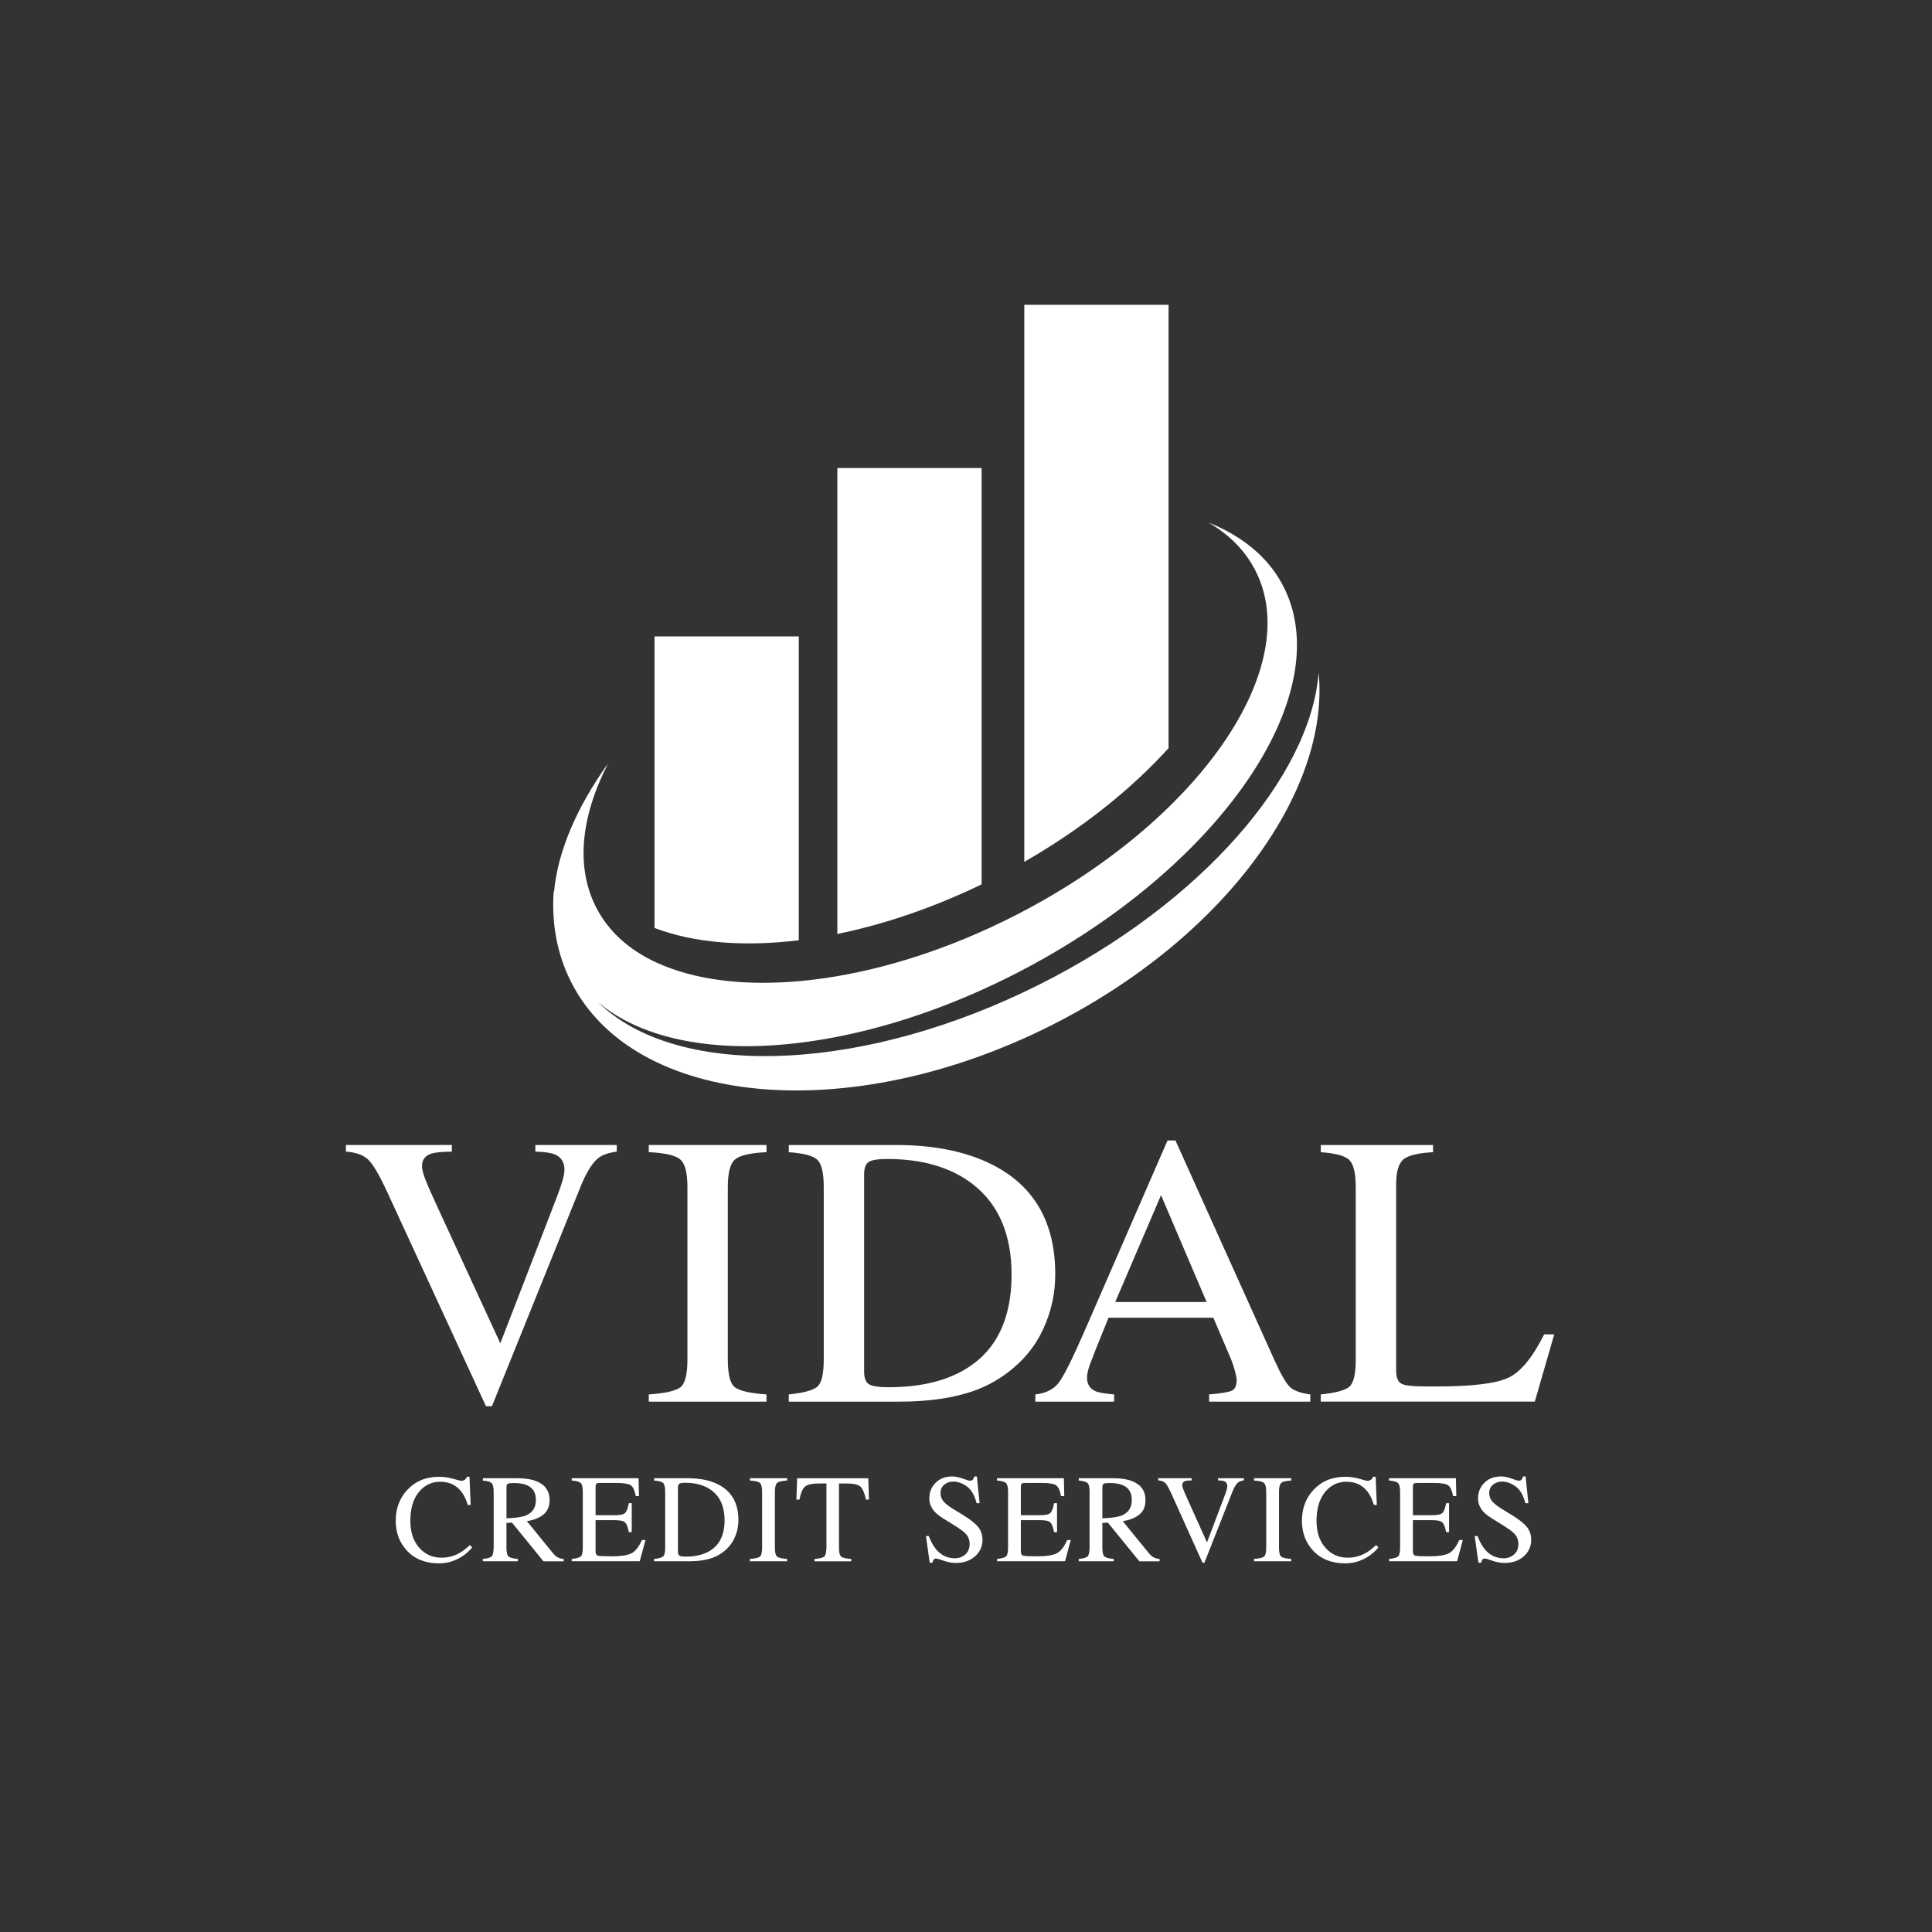<?xml version="1.0" encoding="UTF-8"?>
<svg id="Layer_8" data-name="Layer 8" xmlns="http://www.w3.org/2000/svg" viewBox="0 0 846.68 846.68">
  <rect x="0" y="0" width="846.68" height="846.68" fill="#333333" stroke="none"/>
  <defs>
    <style>
      .cls-1 {
        fill: #fff;
      }
    </style>
  </defs>
  <g>
    <path class="cls-1" d="M198.02,501.78v2.91c-4.36.06-7.33.34-8.92.84-2.78.9-4.17,2.73-4.17,5.48,0,1.41.5,3.37,1.49,5.9.99,2.53,2.84,6.73,5.55,12.6l27.29,59.18,24.77-64.07c1.09-2.83,1.92-5.23,2.49-7.2.57-1.97.85-3.57.85-4.81,0-3.32-1.45-5.57-4.34-6.75-1.7-.67-4.5-1.07-8.41-1.18v-2.91h35.66v2.91c-3.69.5-6.41,1.47-8.17,2.91-2.67,2.16-5.31,6.5-7.92,13.04l-38.6,95.62h-2.62l-43.08-93.44c-3.63-7.92-6.54-12.86-8.72-14.8-2.19-1.94-5.38-3.05-9.58-3.33v-2.91h46.44Z"/>
    <path class="cls-1" d="M284.32,611.1c7.09-.5,11.69-1.53,13.79-3.1,2.1-1.57,3.15-5.63,3.15-12.18v-75.62c0-6.25-1.05-10.28-3.15-12.08-2.1-1.8-6.7-2.86-13.79-3.2v-3.15h51.58v3.15c-7.09.33-11.69,1.4-13.79,3.2-2.1,1.8-3.15,5.82-3.15,12.08v75.62c0,6.55,1.05,10.61,3.15,12.18,2.1,1.57,6.69,2.6,13.79,3.1v3.15h-51.58v-3.15Z"/>
    <path class="cls-1" d="M345.68,611.1c6.35-.66,10.5-1.77,12.43-3.34,1.93-1.57,2.89-5.54,2.89-11.93v-75.62c0-6.2-.94-10.18-2.81-11.95-1.87-1.77-6.04-2.88-12.51-3.32v-3.15h46.98c15.83,0,29.22,2.55,40.17,7.64,19.75,9.13,29.62,25.46,29.62,48.97,0,8.47-1.77,16.52-5.32,24.16-3.55,7.64-8.89,14.08-16.04,19.34-4.54,3.32-9.25,5.84-14.13,7.55-8.91,3.21-19.86,4.81-32.85,4.81h-48.43v-3.15ZM380.79,606.61c1.39.89,4.27,1.33,8.64,1.33,13.62,0,24.82-2.63,33.62-7.89,13.5-8.08,20.26-21.9,20.26-41.46,0-17.45-5.56-30.57-16.68-39.38-9.53-7.53-22.16-11.3-37.88-11.3-3.92,0-6.57.42-7.96,1.25-1.39.83-2.09,2.66-2.09,5.48v86.48c0,2.77.69,4.6,2.09,5.48Z"/>
    <path class="cls-1" d="M453.72,614.25v-3.15c4.48-.49,7.84-2.14,10.09-4.93,2.24-2.8,6.08-10.45,11.53-22.95l36.32-83.43h3.47l43.43,96.38c2.89,6.38,5.21,10.33,6.94,11.84,1.73,1.51,4.64,2.54,8.72,3.09v3.15h-44.33v-3.15c5.09-.44,8.38-.98,9.85-1.61,1.47-.63,2.21-2.19,2.21-4.67,0-.83-.29-2.28-.85-4.38-.57-2.09-1.36-4.3-2.38-6.61l-6.98-16.35h-45.94c-4.53,11.12-7.23,17.91-8.11,20.36-.88,2.45-1.32,4.39-1.32,5.82,0,2.86,1.19,4.85,3.57,5.95,1.47.66,4.25,1.16,8.32,1.49v3.15h-34.54ZM528.79,570.59l-19.98-46.82-20.07,46.82h40.05Z"/>
    <path class="cls-1" d="M578.82,611.1c6.41-.66,10.57-1.77,12.47-3.34,1.9-1.57,2.85-5.54,2.85-11.93v-75.62c0-6.03-.94-9.97-2.81-11.83-1.87-1.85-6.04-3-12.51-3.44v-3.15h49.2v3.15c-6.41.33-10.71,1.36-12.89,3.07-2.19,1.72-3.28,5.4-3.28,11.04v81.68c0,1.88.33,3.36.98,4.44.65,1.08,2.09,1.76,4.3,2.03,1.31.17,2.68.28,4.13.33,1.45.06,4.16.08,8.14.08,15.51,0,25.99-1.25,31.45-3.74s10.74-8.85,15.85-19.09h4.43l-8.52,29.47h-93.79v-3.15Z"/>
  </g>
  <g>
    <path class="cls-1" d="M198.61,648.07c2.1.59,3.28.89,3.53.89.52,0,1.01-.14,1.48-.43.47-.29.79-.73.97-1.34h1.16l.51,12.35h-1.27c-.74-2.45-1.7-4.43-2.88-5.94-2.26-2.83-5.3-4.24-9.13-4.24s-7.02,1.52-9.47,4.57c-2.45,3.04-3.68,7.23-3.68,12.57,0,4.91,1.29,8.82,3.86,11.75,2.58,2.93,5.84,4.39,9.79,4.39,2.85,0,5.48-.68,7.89-2.04,1.38-.77,2.9-1.93,4.55-3.49l1.02,1.02c-1.22,1.54-2.74,2.89-4.55,4.05-3.09,1.97-6.44,2.95-10.04,2.95-5.92,0-10.63-1.89-14.11-5.67-3.21-3.49-4.82-7.85-4.82-13.08s1.7-9.85,5.09-13.48c3.57-3.81,8.22-5.72,13.95-5.72,1.99,0,4.04.29,6.14.89Z"/>
    <path class="cls-1" d="M211.61,683.19c2.12-.2,3.44-.61,3.96-1.23.52-.62.78-2.08.78-4.36v-23.82c0-1.93-.29-3.2-.88-3.8-.58-.6-1.87-.98-3.86-1.14v-1.02h15.27c3.18,0,5.83.4,7.94,1.21,4.02,1.52,6.03,4.32,6.03,8.39,0,2.74-.89,4.84-2.68,6.3-1.79,1.47-4.21,2.43-7.28,2.9l11.36,13.96c.7.85,1.4,1.47,2.1,1.87s1.6.64,2.69.75v1.02h-8.88l-13.79-16.95-2.42.13v10.84c0,2.03.31,3.32.93,3.87.62.54,1.97.91,4.05,1.08v1.02h-15.32v-1.02ZM230.46,664.13c2.93-1.2,4.39-3.45,4.39-6.75s-1.31-5.35-3.93-6.51c-1.4-.62-3.26-.94-5.57-.94-1.56,0-2.52.11-2.87.34-.35.22-.52.75-.52,1.57v13.54c3.97-.14,6.8-.55,8.51-1.24Z"/>
    <path class="cls-1" d="M250.55,683.19c2.03-.21,3.34-.57,3.95-1.08.6-.51.9-1.79.9-3.86v-24.47c0-1.95-.3-3.23-.89-3.83-.59-.6-1.91-.97-3.96-1.12v-1.02h29.3l.19,7.87h-1.4c-.47-2.42-1.17-3.99-2.1-4.71-.93-.71-3.02-1.07-6.25-1.07h-7.51c-.81,0-1.31.13-1.5.39-.19.26-.28.75-.28,1.46v12.27h8.51c2.35,0,3.85-.35,4.5-1.04.65-.7,1.17-2.1,1.56-4.22h1.29v12.7h-1.29c-.41-2.13-.94-3.54-1.59-4.23-.65-.69-2.14-1.03-4.47-1.03h-8.51v13.62c0,1.09.35,1.74,1.04,1.93.69.2,2.76.29,6.22.29,3.74,0,6.5-.41,8.28-1.22s3.38-2.79,4.8-5.92h1.53l-2.5,9.29h-29.81v-1.02Z"/>
    <path class="cls-1" d="M286.66,683.19c2.01-.21,3.32-.57,3.93-1.08.61-.51.92-1.79.92-3.86v-24.47c0-2-.3-3.29-.89-3.87-.59-.57-1.91-.93-3.96-1.07v-1.02h14.86c5.01,0,9.25.82,12.71,2.47,6.25,2.95,9.37,8.24,9.37,15.84,0,2.74-.56,5.34-1.68,7.82-1.12,2.47-2.81,4.56-5.08,6.26-1.44,1.07-2.93,1.89-4.47,2.44-2.82,1.04-6.28,1.56-10.39,1.56h-15.32v-1.02ZM297.76,681.74c.44.29,1.35.43,2.73.43,4.31,0,7.85-.85,10.64-2.55,4.27-2.62,6.41-7.09,6.41-13.41,0-5.64-1.76-9.89-5.28-12.74-3.02-2.44-7.01-3.66-11.98-3.66-1.24,0-2.08.13-2.52.4-.44.27-.66.86-.66,1.77v27.98c0,.9.22,1.49.66,1.77Z"/>
    <path class="cls-1" d="M328.63,683.19c2.24-.16,3.7-.49,4.36-1,.66-.51,1-1.82,1-3.94v-24.47c0-2.02-.33-3.33-1-3.91-.66-.58-2.12-.93-4.36-1.03v-1.02h16.32v1.02c-2.24.11-3.7.45-4.36,1.03-.66.58-1,1.88-1,3.91v24.47c0,2.12.33,3.43,1,3.94.66.51,2.12.84,4.36,1v1.02h-16.32v-1.02Z"/>
    <path class="cls-1" d="M349.34,647.83h31.18l.3,9.35h-1.32c-.65-2.94-1.47-4.85-2.46-5.73-1-.89-3.09-1.33-6.29-1.33h-3.07v28.14c0,2.12.33,3.43,1,3.94.66.51,2.12.84,4.36,1v1.02h-16.08v-1.02c2.33-.18,3.79-.56,4.36-1.15.57-.59.86-2.07.86-4.44v-27.5h-3.1c-3.05,0-5.13.44-6.23,1.32-1.1.88-1.93,2.79-2.49,5.75h-1.35l.32-9.35Z"/>
    <path class="cls-1" d="M407.03,673.15c.93,2.47,2.03,4.44,3.28,5.91,2.19,2.56,4.9,3.84,8.15,3.84,1.76,0,3.28-.55,4.56-1.66,1.28-1.11,1.92-2.66,1.92-4.65,0-1.79-.64-3.35-1.93-4.67-.84-.84-2.62-2.1-5.32-3.79l-4.7-2.93c-1.42-.9-2.55-1.8-3.39-2.71-1.56-1.74-2.34-3.65-2.34-5.75,0-2.78.92-5.08,2.77-6.93,1.85-1.84,4.3-2.77,7.35-2.77,1.26,0,2.77.31,4.54.93,1.77.62,2.78.93,3.03.93.68,0,1.15-.16,1.41-.48s.46-.78.61-1.37h1.13l1.21,11.71h-1.32c-.9-3.53-2.34-5.99-4.32-7.38-1.98-1.4-3.94-2.1-5.88-2.1-1.51,0-2.82.44-3.94,1.33-1.12.89-1.68,2.12-1.68,3.69,0,1.41.43,2.62,1.29,3.63.86,1.02,2.2,2.08,4.01,3.2l4.84,2.98c3.03,1.86,5.17,3.57,6.41,5.13,1.22,1.58,1.84,3.44,1.84,5.59,0,2.88-1.09,5.29-3.27,7.22s-4.97,2.9-8.36,2.9c-1.71,0-3.49-.32-5.35-.97-1.86-.64-2.92-.97-3.19-.97-.65,0-1.08.2-1.31.59-.22.39-.37.81-.44,1.26h-1.21l-1.64-11.71h1.27Z"/>
    <path class="cls-1" d="M436.92,683.19c2.03-.21,3.34-.57,3.95-1.08.6-.51.9-1.79.9-3.86v-24.47c0-1.95-.3-3.23-.89-3.83-.59-.6-1.91-.97-3.96-1.12v-1.02h29.3l.19,7.87h-1.4c-.47-2.42-1.17-3.99-2.1-4.71-.93-.71-3.02-1.07-6.25-1.07h-7.51c-.81,0-1.31.13-1.5.39-.19.26-.28.75-.28,1.46v12.27h8.51c2.35,0,3.85-.35,4.5-1.04.65-.7,1.17-2.1,1.56-4.22h1.29v12.7h-1.29c-.41-2.13-.94-3.54-1.59-4.23s-2.14-1.03-4.47-1.03h-8.51v13.62c0,1.09.35,1.74,1.04,1.93.69.2,2.76.29,6.22.29,3.74,0,6.5-.41,8.28-1.22,1.78-.81,3.38-2.79,4.8-5.92h1.54l-2.5,9.29h-29.81v-1.02Z"/>
    <path class="cls-1" d="M472.76,683.19c2.12-.2,3.44-.61,3.96-1.23.52-.62.78-2.08.78-4.36v-23.82c0-1.93-.29-3.2-.88-3.8-.58-.6-1.87-.98-3.86-1.14v-1.02h15.27c3.18,0,5.83.4,7.94,1.21,4.02,1.52,6.03,4.32,6.03,8.39,0,2.74-.89,4.84-2.68,6.3-1.79,1.47-4.21,2.43-7.28,2.9l11.36,13.96c.7.85,1.4,1.47,2.1,1.87s1.6.64,2.69.75v1.02h-8.88l-13.79-16.95-2.42.13v10.84c0,2.03.31,3.32.93,3.87s1.97.91,4.05,1.08v1.02h-15.32v-1.02ZM491.61,664.13c2.93-1.2,4.39-3.45,4.39-6.75s-1.31-5.35-3.93-6.51c-1.4-.62-3.26-.94-5.57-.94-1.56,0-2.52.11-2.87.34-.35.22-.53.75-.53,1.57v13.54c3.97-.14,6.8-.55,8.51-1.24Z"/>
    <path class="cls-1" d="M522.25,647.83v.94c-1.38.02-2.32.11-2.82.27-.88.29-1.32.88-1.32,1.77,0,.46.16,1.09.47,1.91.31.82.9,2.18,1.75,4.07l8.63,19.15,7.84-20.73c.35-.92.61-1.69.79-2.33s.27-1.16.27-1.56c0-1.07-.46-1.8-1.37-2.18-.54-.22-1.42-.35-2.66-.38v-.94h11.28v.94c-1.17.16-2.03.47-2.58.94-.84.7-1.68,2.1-2.5,4.22l-12.21,30.94h-.83l-13.63-30.23c-1.15-2.56-2.07-4.16-2.76-4.79s-1.7-.99-3.03-1.08v-.94h14.69Z"/>
    <path class="cls-1" d="M549.55,683.19c2.24-.16,3.7-.49,4.36-1,.66-.51,1-1.82,1-3.94v-24.47c0-2.02-.33-3.33-1-3.91-.66-.58-2.12-.93-4.36-1.03v-1.02h16.32v1.02c-2.24.11-3.7.45-4.36,1.03-.66.58-1,1.88-1,3.91v24.47c0,2.12.33,3.43,1,3.94.66.51,2.12.84,4.36,1v1.02h-16.32v-1.02Z"/>
    <path class="cls-1" d="M595.73,648.07c2.1.59,3.28.89,3.53.89.52,0,1.01-.14,1.48-.43.47-.29.79-.73.97-1.34h1.16l.51,12.35h-1.27c-.74-2.45-1.7-4.43-2.88-5.94-2.26-2.83-5.3-4.24-9.13-4.24s-7.01,1.52-9.46,4.57-3.68,7.23-3.68,12.57c0,4.91,1.29,8.82,3.86,11.75,2.58,2.93,5.84,4.39,9.79,4.39,2.85,0,5.48-.68,7.89-2.04,1.38-.77,2.9-1.93,4.55-3.49l1.02,1.02c-1.22,1.54-2.74,2.89-4.55,4.05-3.09,1.97-6.44,2.95-10.04,2.95-5.92,0-10.63-1.89-14.11-5.67-3.21-3.49-4.82-7.85-4.82-13.08s1.7-9.85,5.09-13.48c3.57-3.81,8.22-5.72,13.95-5.72,1.99,0,4.04.29,6.14.89Z"/>
    <path class="cls-1" d="M608.73,683.19c2.03-.21,3.34-.57,3.95-1.08.6-.51.9-1.79.9-3.86v-24.47c0-1.95-.3-3.23-.89-3.83-.59-.6-1.91-.97-3.96-1.12v-1.02h29.3l.19,7.87h-1.4c-.47-2.42-1.17-3.99-2.1-4.71-.93-.71-3.02-1.07-6.25-1.07h-7.51c-.81,0-1.31.13-1.5.39-.19.26-.28.75-.28,1.46v12.27h8.51c2.35,0,3.85-.35,4.5-1.04.65-.7,1.17-2.1,1.56-4.22h1.29v12.7h-1.29c-.41-2.13-.94-3.54-1.59-4.23s-2.14-1.03-4.47-1.03h-8.51v13.62c0,1.09.35,1.74,1.04,1.93.69.2,2.76.29,6.22.29,3.74,0,6.5-.41,8.28-1.22,1.78-.81,3.38-2.79,4.8-5.92h1.54l-2.5,9.29h-29.81v-1.02Z"/>
    <path class="cls-1" d="M647.51,673.15c.93,2.47,2.03,4.44,3.28,5.91,2.19,2.56,4.9,3.84,8.15,3.84,1.76,0,3.28-.55,4.56-1.66,1.28-1.11,1.92-2.66,1.92-4.65,0-1.79-.65-3.35-1.93-4.67-.84-.84-2.62-2.1-5.32-3.79l-4.7-2.93c-1.42-.9-2.55-1.8-3.39-2.71-1.56-1.74-2.34-3.65-2.34-5.75,0-2.78.92-5.08,2.77-6.93,1.85-1.84,4.3-2.77,7.35-2.77,1.26,0,2.77.31,4.54.93,1.77.62,2.78.93,3.03.93.68,0,1.15-.16,1.41-.48.26-.32.46-.78.61-1.37h1.13l1.21,11.71h-1.32c-.9-3.53-2.34-5.99-4.32-7.38s-3.95-2.1-5.88-2.1c-1.51,0-2.82.44-3.95,1.33-1.12.89-1.68,2.12-1.68,3.69,0,1.41.43,2.62,1.29,3.63.86,1.02,2.2,2.08,4.01,3.2l4.84,2.98c3.03,1.86,5.17,3.57,6.41,5.13,1.23,1.58,1.84,3.44,1.84,5.59,0,2.88-1.09,5.29-3.27,7.22-2.18,1.93-4.97,2.9-8.36,2.9-1.71,0-3.49-.32-5.34-.97-1.86-.64-2.92-.97-3.19-.97-.65,0-1.08.2-1.31.59-.22.39-.37.81-.44,1.26h-1.21l-1.64-11.71h1.27Z"/>
  </g>
  <path class="cls-1" d="M460.32,449.55c-88.5,44.41-182.62,35.65-210.22-19.55-6.05-12.1-8.4-25.42-7.46-39.32.06,0,.12,0,.18-.01,1.66-17.67,9.96-36.98,23.69-56.12-12.05,23.37-14.5,46.13-4.72,64.13,5.95,10.95,15.83,19.06,28.55,24.3,1.02.43,2.06.83,3.11,1.22,36.58,13.57,94.86,5.97,151.82-23.2,79.72-40.83,126.68-108.43,104.88-150.99-4.47-8.74-11.49-15.74-20.51-20.99,4.85,1.92,9.33,4.21,13.4,6.88,7.85,5.13,14.14,11.62,18.53,19.47.02.04.04.07.06.11.13.24.27.49.4.74,24.8,46.41-25.2,121.49-111.68,167.71-41.77,22.32-84.42,33.83-120.14,34.53-1.86.03-3.69.04-5.51.01-.81-.01-1.62-.03-2.43-.05-.8-.03-1.61-.06-2.4-.09-23.94-1.08-44.08-7.46-57.77-19.14,1.12,1.1,2.29,2.17,3.51,3.18,35.99,30.32,114,27.17,189.91-10.92,71.08-35.67,118.76-91.15,122.36-136.65,5.07,52.39-41.97,116.83-117.56,154.75Z"/>
  <path class="cls-1" d="M350.06,278.9v133.16c-24.22,2.96-46.09,1.15-63.22-5.38v-127.78h63.22Z"/>
  <path class="cls-1" d="M430.18,205.1v182.46c-21.43,10.36-42.92,17.6-63.22,21.73v-204.19h63.22Z"/>
  <path class="cls-1" d="M512.11,133.58v194.29c-16.39,18.06-37.9,35.3-63.22,49.82v-244.11h63.22Z"/>
</svg>